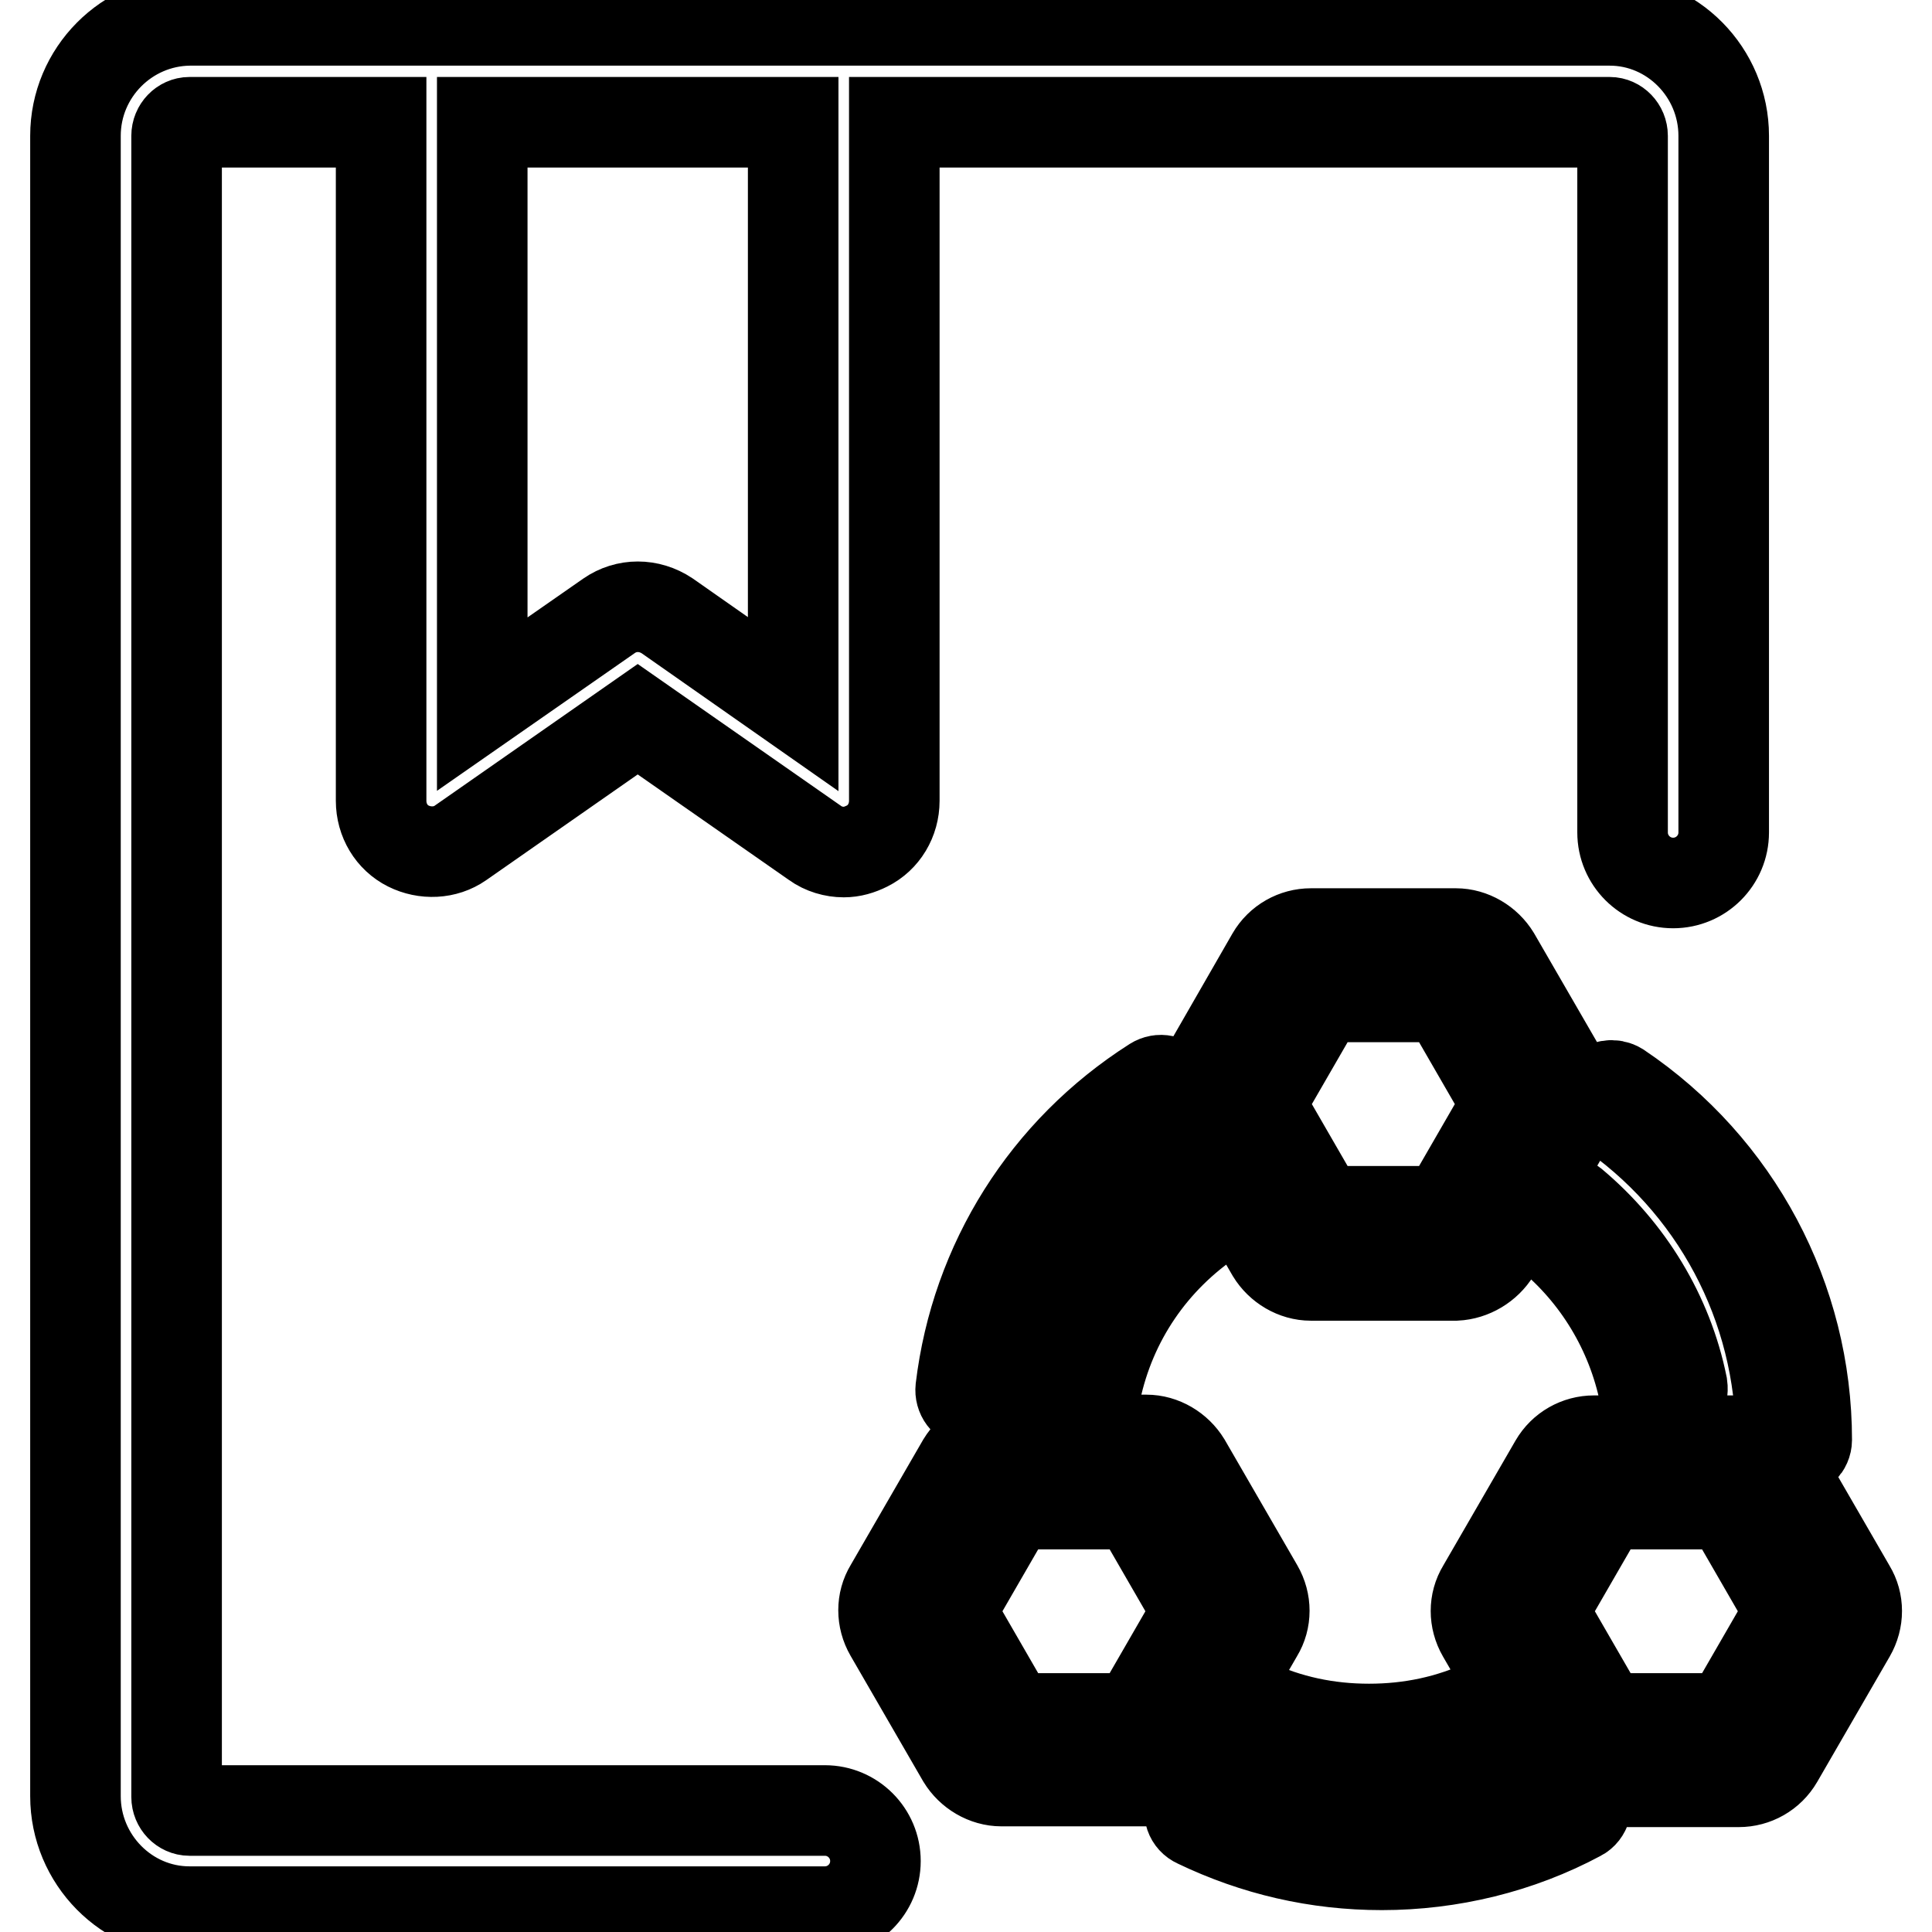 <?xml version="1.0" encoding="utf-8"?>
<!-- Svg Vector Icons : http://www.onlinewebfonts.com/icon -->
<!DOCTYPE svg PUBLIC "-//W3C//DTD SVG 1.1//EN" "http://www.w3.org/Graphics/SVG/1.1/DTD/svg11.dtd">
<svg version="1.1" xmlns="http://www.w3.org/2000/svg" xmlns:xlink="http://www.w3.org/1999/xlink" x="0px" y="0px" viewBox="0 0 256 256" enable-background="new 0 0 256 256" xml:space="preserve">
<g> <path stroke-width="12" fill-opacity="0" stroke="#000000"  d="M54.1,112.1c2.2,1.1,4.9,1,6.9-0.4l23.5-16.4l23.5,16.4c1.1,0.8,2.5,1.2,3.8,1.2c1.1,0,2.1-0.3,3.1-0.8 c2.2-1.1,3.6-3.4,3.6-6V16.2h94.8c0.9,0,1.7,0.8,1.7,1.8v92.3c0,3.7,3,6.7,6.7,6.7c3.7,0,6.7-3,6.7-6.7V18 c0-8.4-6.8-15.3-15.1-15.3H25.1C16.8,2.8,10,9.6,10,18V238c0,8.4,6.8,15.3,15.1,15.3h84.2c3.7,0,6.7-3,6.7-6.7c0-3.7-3-6.7-6.7-6.7 H25.1c-0.9,0-1.7-0.8-1.7-1.8V18c0-1,0.8-1.8,1.7-1.8h25.4v89.9C50.5,108.7,51.9,111,54.1,112.1z M105.1,93.3L88.4,81.6 C86,80,83,80,80.7,81.6L63.9,93.3V16.2h41.2L105.1,93.3L105.1,93.3z M198.1,165.9l9.6-16.6c1.1-1.8,1.1-4.1,0-6l-9.6-16.6 c-1.1-1.8-3.1-3-5.2-3h-19.2c-2.1,0-4.1,1.1-5.2,3l-9.6,16.7c-1.1,1.8-1.1,4.1,0,6l9.6,16.6c1.1,1.8,3.1,3,5.2,3h19.2 C195,168.9,197,167.7,198.1,165.9L198.1,165.9z M191.5,160.5h-16.4l-8.2-14.2l8.2-14.2h16.4l8.2,14.2L191.5,160.5z M245.2,210.5 l-9.6-16.6c-1.1-1.8-3.1-3-5.2-3h-19.2c-2.1,0-4.1,1.1-5.2,3l-9.6,16.6c-1.1,1.8-1.1,4.1,0,6l9.6,16.6c1.1,1.8,3.1,3,5.2,3h19.2 c2.1,0,4.1-1.1,5.2-3l9.6-16.6C246.3,214.6,246.3,212.3,245.2,210.5z M229,227.7h-16.4l-8.2-14.2l8.2-14.2H229l8.2,14.2L229,227.7 L229,227.7z M166.7,216.4c1.1-1.8,1.1-4.1,0-6l-9.6-16.6c-1.1-1.8-3.1-3-5.2-3h-19.2c-2.1,0-4.1,1.2-5.2,3l-9.6,16.6 c-1.1,1.8-1.1,4.1,0,6l9.6,16.6c1.1,1.8,3.1,3,5.2,3h19.2c2.1,0,4.1-1.1,5.2-3L166.7,216.4z M150.5,227.7h-16.4l-8.2-14.2l8.2-14.2 h16.4l8.2,14.2L150.5,227.7z M205.1,163.5c6.6,5.4,11.1,12.9,12.8,21.2c0.3,1.2,1.3,2,2.5,2c0.2,0,0.3,0,0.5-0.1 c1.4-0.3,2.2-1.6,2-3c-1.9-9.4-7.1-17.9-14.5-24.1c-1.1-0.9-2.7-0.7-3.6,0.3C203.9,161,204.1,162.6,205.1,163.5L205.1,163.5z  M141.9,188.6c0.1,0,0.3,0,0.4,0c1.2,0,2.3-0.9,2.5-2.1c0.1-0.7,0.3-1.5,0.4-2.2c2-9.4,7.5-17.5,15.6-22.9c1.1-0.8,1.5-2.4,0.7-3.5 c-0.8-1.2-2.4-1.5-3.5-0.7c-9.1,6.1-15.4,15.4-17.7,26.1c-0.2,0.8-0.3,1.7-0.4,2.5C139.6,187.1,140.5,188.4,141.9,188.6 L141.9,188.6z M162.2,227c-0.6,1.4-0.1,3.1,1.3,3.7c5.7,2.6,11.7,4,18,4c6.3,0,12.3-1.3,17.9-4c1.4-0.6,2-2.3,1.3-3.7 c-0.7-1.4-2.3-2-3.7-1.3c-4.9,2.3-10.1,3.4-15.6,3.4s-10.7-1.1-15.6-3.4C164.5,225,162.8,225.6,162.2,227z M207.8,237.7 c-7.5,4-16.1,6.1-24.7,6.1c-8.1,0-15.9-1.8-23.1-5.3c-0.8-0.4-1.8-0.1-2.2,0.8c-0.4,0.8-0.1,1.8,0.8,2.2c7.7,3.7,15.9,5.6,24.5,5.6 c9.1,0,18.2-2.2,26.2-6.5c0.8-0.4,1.1-1.5,0.7-2.3C209.6,237.5,208.6,237.2,207.8,237.7L207.8,237.7z M237.7,192.5 c0.9,0,1.7-0.8,1.7-1.7c0-18.7-9.3-36.2-24.9-46.7c-0.8-0.5-1.8-0.3-2.3,0.4c-0.5,0.8-0.3,1.8,0.4,2.3 c14.7,9.9,23.4,26.3,23.4,43.9C236,191.8,236.8,192.5,237.7,192.5z M154.7,146.2c0.8-0.5,1-1.5,0.5-2.3c-0.5-0.8-1.5-1-2.3-0.5 c0,0,0,0,0,0c-14.3,9.1-23.6,23.9-25.6,40.6c-0.1,0.9,0.5,1.8,1.5,1.9h0.2c0.8,0,1.6-0.6,1.7-1.5 C132.5,168.7,141.3,154.8,154.7,146.2L154.7,146.2z"/></g>
</svg>